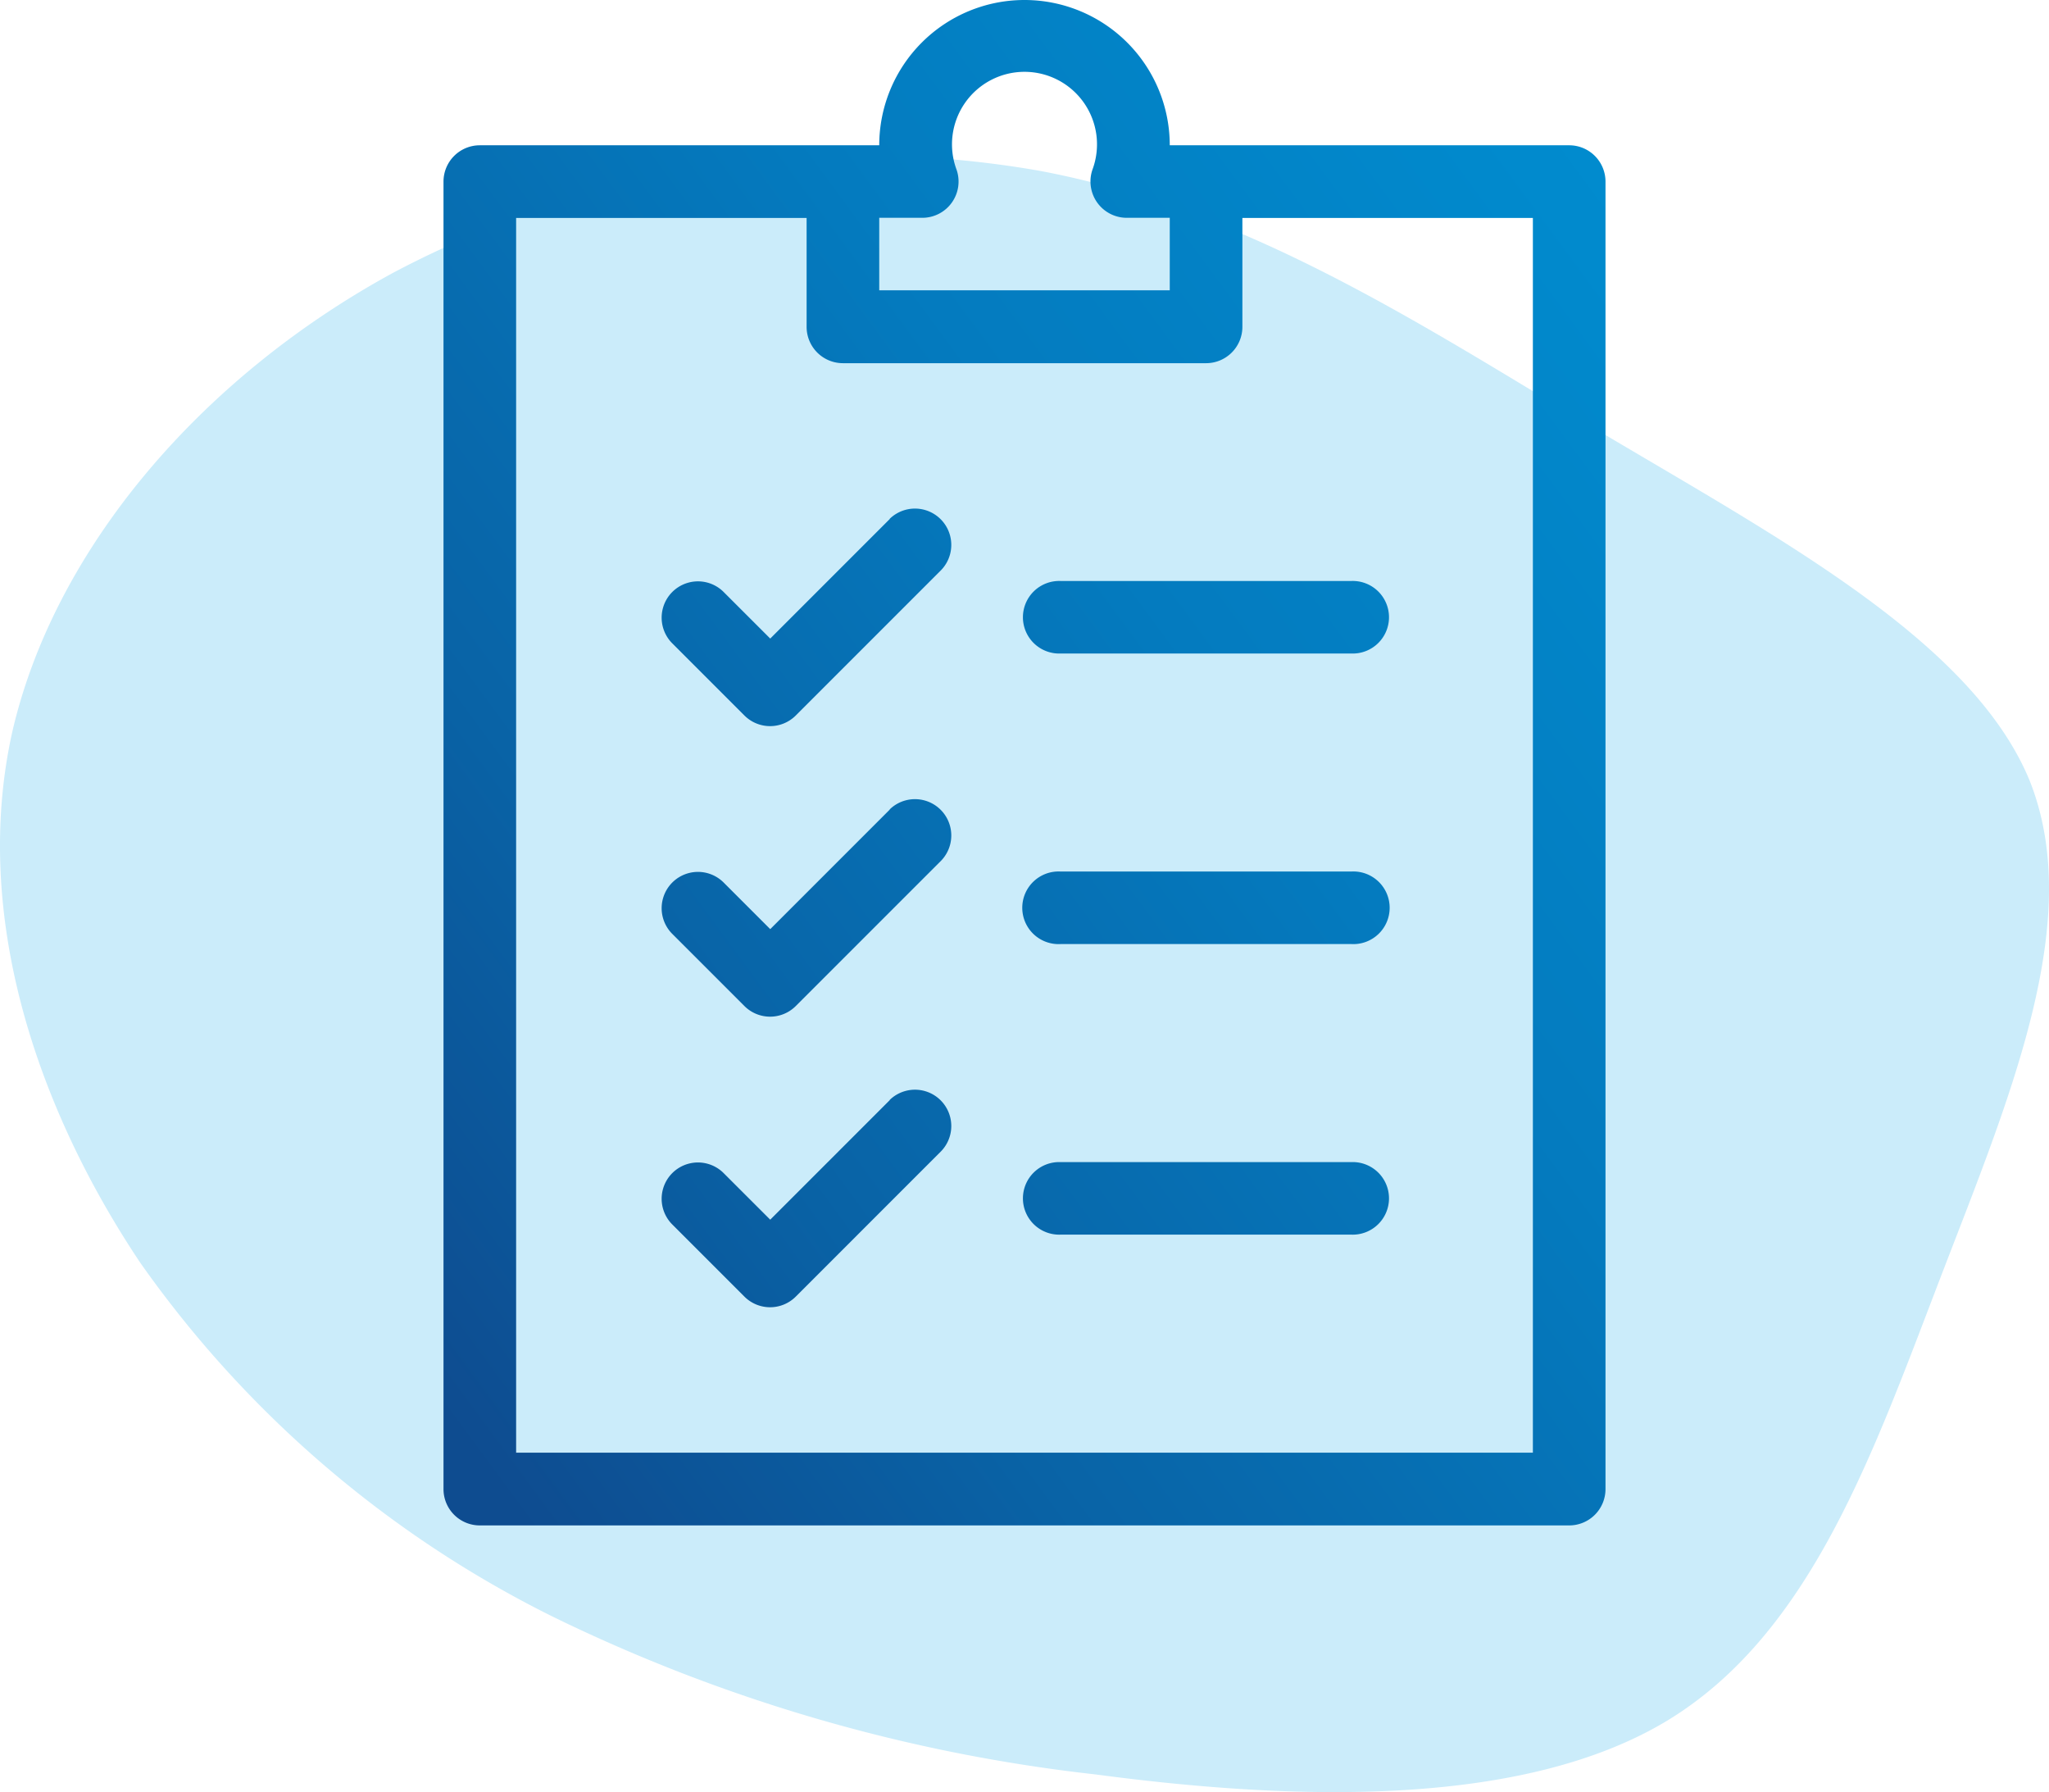 <?xml version="1.0" encoding="UTF-8"?> <svg xmlns="http://www.w3.org/2000/svg" xmlns:xlink="http://www.w3.org/1999/xlink" width="65" height="56.839" viewBox="0 0 65 56.839"><defs><linearGradient id="linear-gradient" x1="0.124" y1="1.044" x2="0.876" y2="0.051" gradientUnits="objectBoundingBox"><stop offset="0" stop-color="#0e4c90"></stop><stop offset="0.216" stop-color="#0963a6"></stop><stop offset="0.509" stop-color="#047bbf"></stop><stop offset="0.778" stop-color="#018acd"></stop><stop offset="0.997" stop-color="#0090d3"></stop></linearGradient></defs><g id="Group_1110" data-name="Group 1110" transform="translate(-390 -268.161)"><g id="Group_1109" data-name="Group 1109"><path id="Path_1761" data-name="Path 1761" d="M440.793,281.876c5.744,3.411,11.755,6.637,13.58,11.012,1.781,4.412-.579,9.974-2.76,15.647s-4.141,11.42-8.727,14.2c-4.542,2.744-11.71,2.559-18.122,1.706a52.518,52.518,0,0,1-17.231-5.006,35.02,35.02,0,0,1-13.09-11.234c-3.295-4.931-5.343-11.049-4.052-16.833,1.336-5.784,5.966-11.235,12.111-14.572a32.052,32.052,0,0,1,20.437-3.225C429.528,274.794,435.049,278.428,440.793,281.876Z" fill="#cbecfa"></path></g><path id="Path_1762" data-name="Path 1762" d="M439.779,272.769H427.108a4.608,4.608,0,0,0-9.216,0H405.221a1.152,1.152,0,0,0-1.152,1.152V315.39a1.152,1.152,0,0,0,1.152,1.152h34.558a1.152,1.152,0,0,0,1.152-1.152V273.921A1.152,1.152,0,0,0,439.779,272.769Zm-20.523,2.3a1.15,1.15,0,0,0,1.085-1.537,2.3,2.3,0,1,1,4.318,0,1.152,1.152,0,0,0,1.085,1.537h1.364v2.3h-9.216v-2.3Zm19.371,39.165H406.373V275.073h9.215v3.455a1.152,1.152,0,0,0,1.152,1.152h11.52a1.152,1.152,0,0,0,1.152-1.152v-3.455h9.215Zm-20.4-29.613-3.793,3.793-1.49-1.489a1.152,1.152,0,0,0-1.629,1.629l2.3,2.3a1.152,1.152,0,0,0,1.629,0h0l4.608-4.608a1.152,1.152,0,0,0-1.629-1.629Zm5.422,1.967a1.151,1.151,0,1,0,0,2.3h9.215a1.151,1.151,0,1,0,0-2.3Zm-5.422,7.249-3.793,3.793-1.49-1.49a1.152,1.152,0,0,0-1.629,1.629l2.3,2.3a1.152,1.152,0,0,0,1.629,0h0l4.608-4.607a1.152,1.152,0,0,0-1.629-1.629Zm14.637,1.966h-9.215a1.152,1.152,0,1,0,0,2.3h9.215a1.152,1.152,0,1,0,0-2.3Zm-14.637,7.249-3.793,3.793-1.49-1.489a1.152,1.152,0,0,0-1.629,1.629l2.3,2.3a1.152,1.152,0,0,0,1.629,0h0l4.608-4.608a1.152,1.152,0,0,0-1.629-1.629Zm14.637,1.967h-9.215a1.151,1.151,0,1,0,0,2.3h9.215a1.151,1.151,0,1,0,0-2.3Z" fill="url(#linear-gradient)"></path></g></svg> 